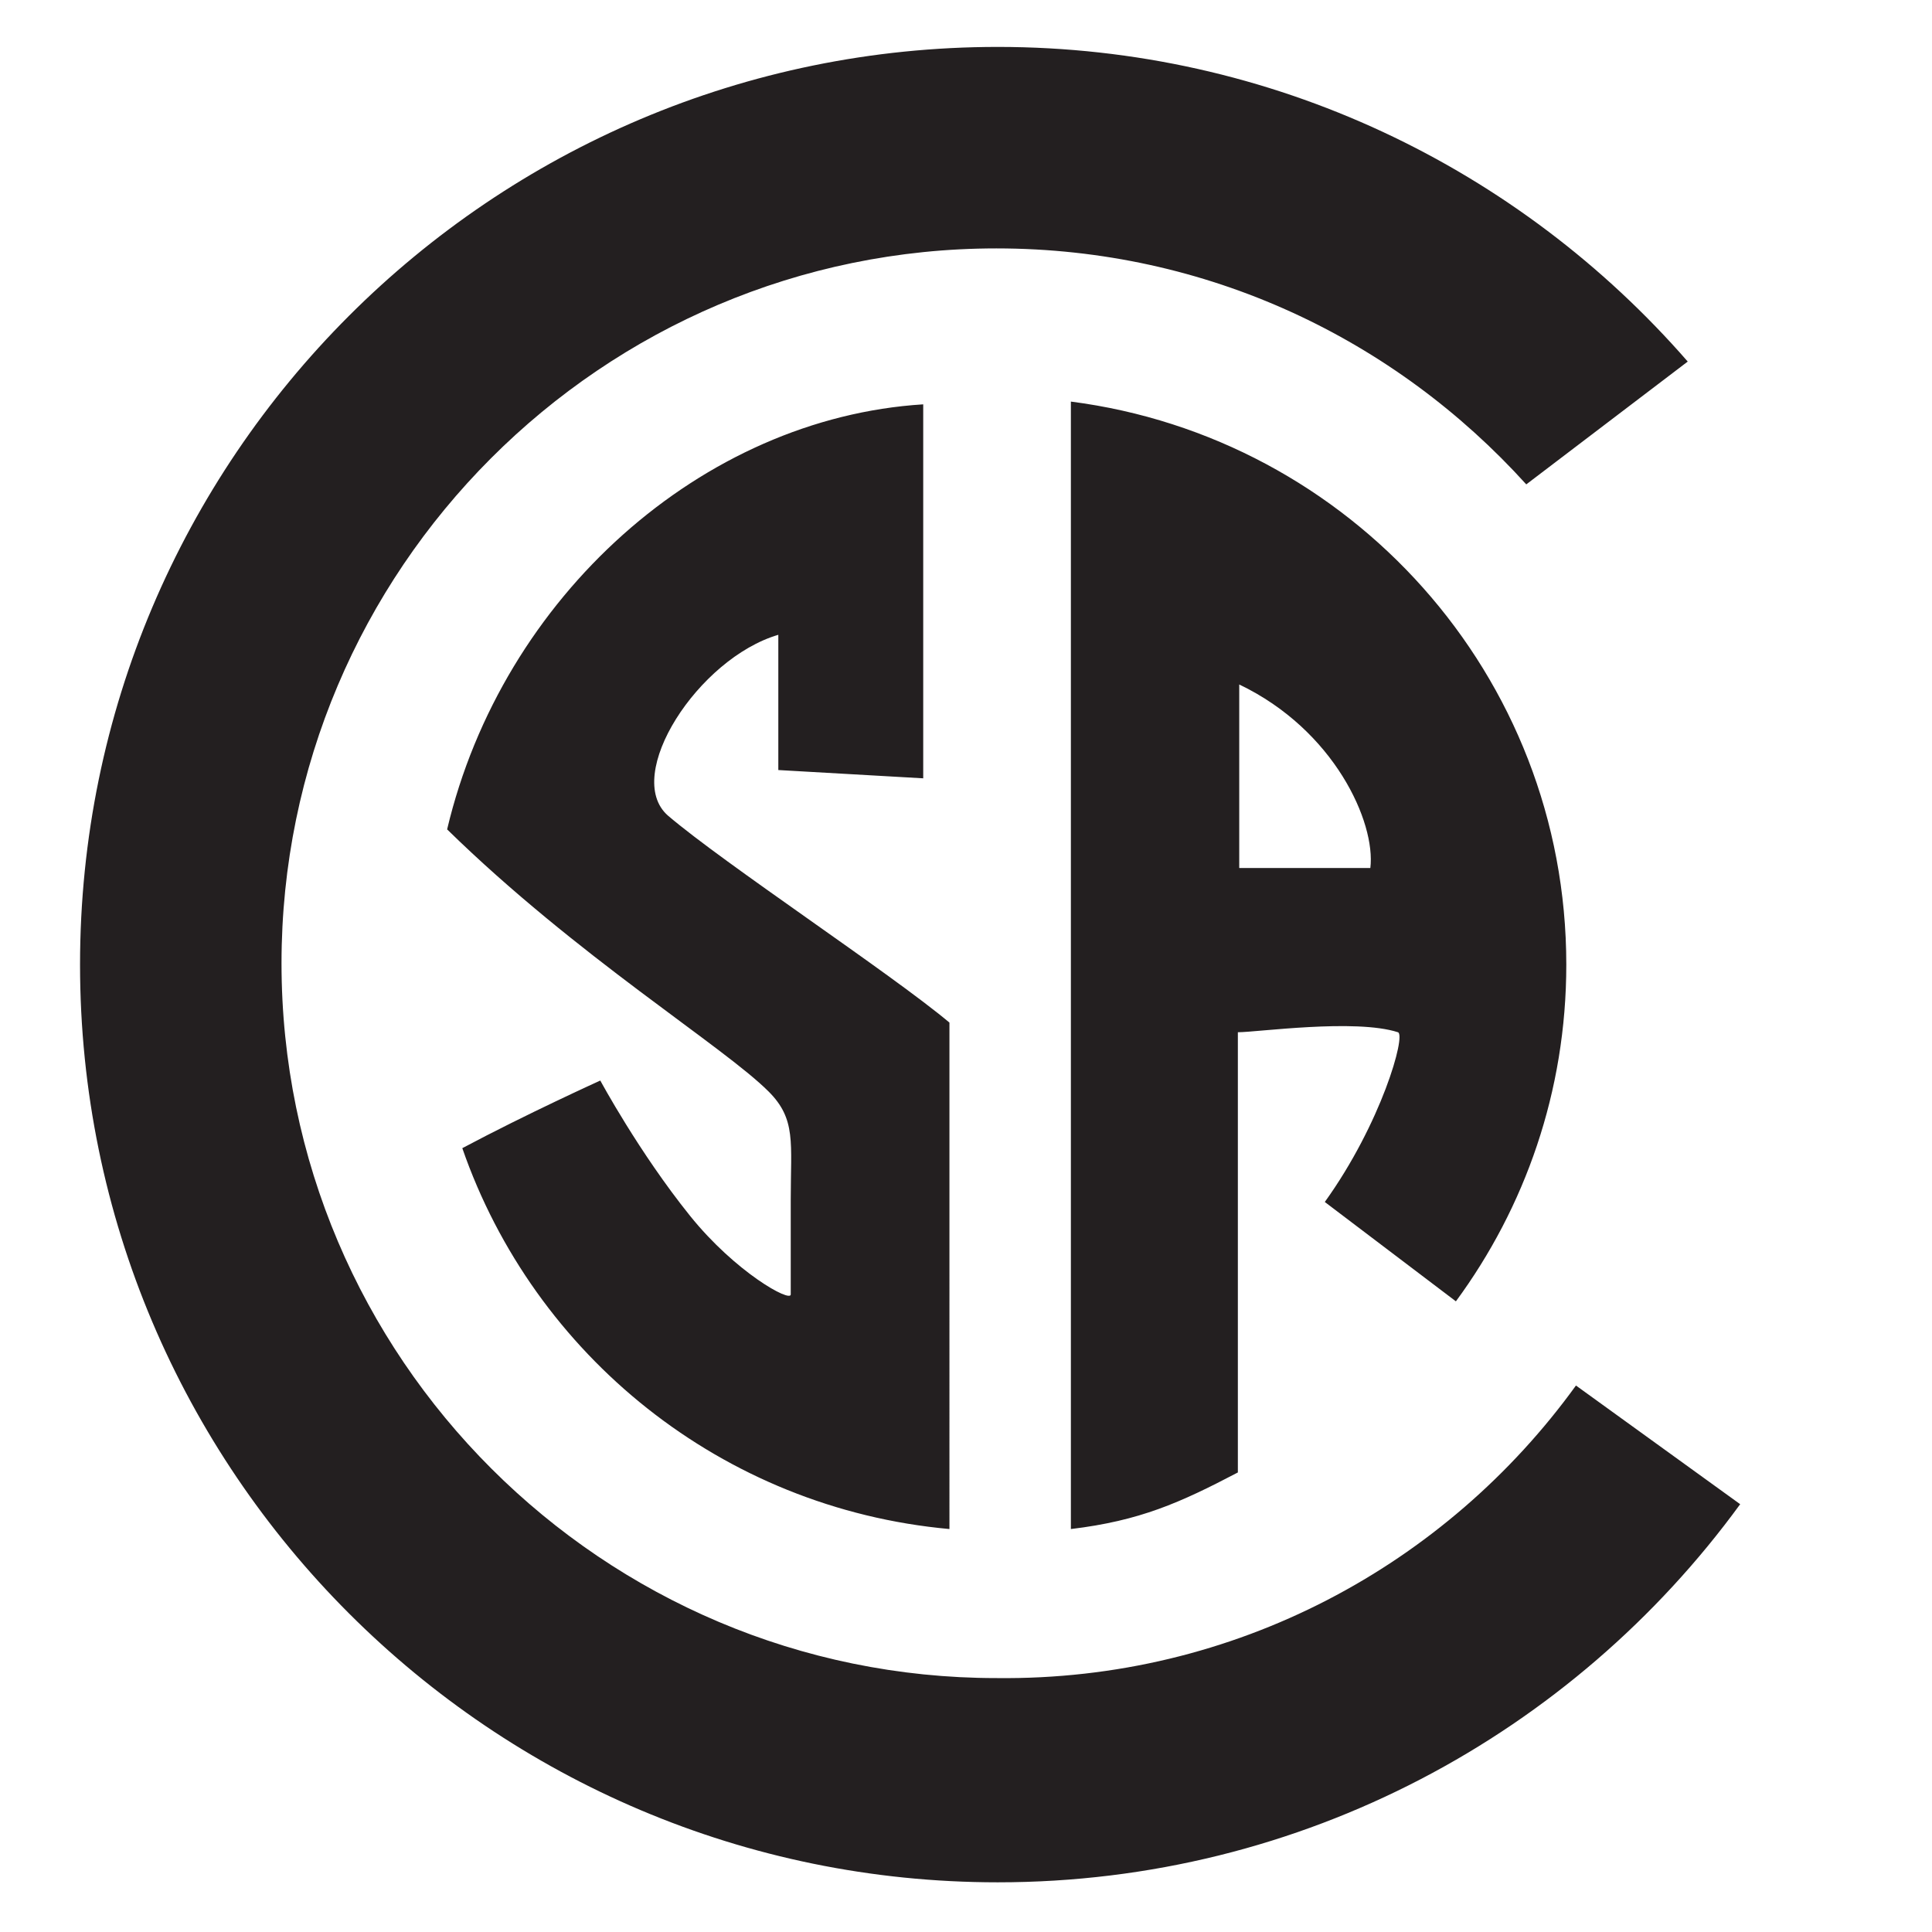 <?xml version="1.0" encoding="UTF-8"?> <svg xmlns="http://www.w3.org/2000/svg" xmlns:xlink="http://www.w3.org/1999/xlink" version="1.1" id="Layer_1" x="0px" y="0px" viewBox="0 0 140 140" style="enable-background:new 0 0 140 140;" xml:space="preserve"> <style type="text/css"> .st0{fill:#231F20;} </style> <path class="st0" d="M114.2,100.4l11.9,8.6c-12.1,16.6-31.7,27.4-53.8,27.4c-36.7,0-66.5-29.8-66.5-66.5c0-36.7,29.8-66.5,66.5-66.5 c19.9,0,37.8,8.8,50,22.8l-11.7,8.9c-9.5-10.5-23.1-17.1-38.4-17.1c-28.6,0-51.8,23.3-51.8,51.8c0,28.6,23.3,51.8,51.8,51.8 C89.5,121.8,104.8,113.4,114.2,100.4z M66.9,56.4V29.3c-16,1-30.5,13.9-34.5,30.8c9.4,9.2,20,15.7,23.3,19c2,2,1.6,3.7,1.6,7.8 c0,2.8,0,5.5,0,6.9c0,0.6-4-1.6-7.3-5.7c-3.7-4.6-6.5-9.8-6.5-9.8s-5.3,2.4-10,4.9c5.2,15,18.8,26.1,35.3,27.6V74.1 c-4.3-3.6-16.3-11.5-20.4-15c-3.3-2.9,2.2-11.4,8-13.1v9.8L66.9,56.4z M101.3,74.8c0.6,0.2-1.2,6.6-5.3,12.3l9.5,7.2 c5-6.8,8-15.2,8-24.4c0-21-15.7-38.2-35.9-40.8v81.7c5-0.6,7.9-1.9,12.1-4.1V74.8C91.1,74.8,98.2,73.8,101.3,74.8z M89.8,62.9V49.6 c6.9,3.3,9.9,10,9.5,13.3H89.8z"></path> </svg> 